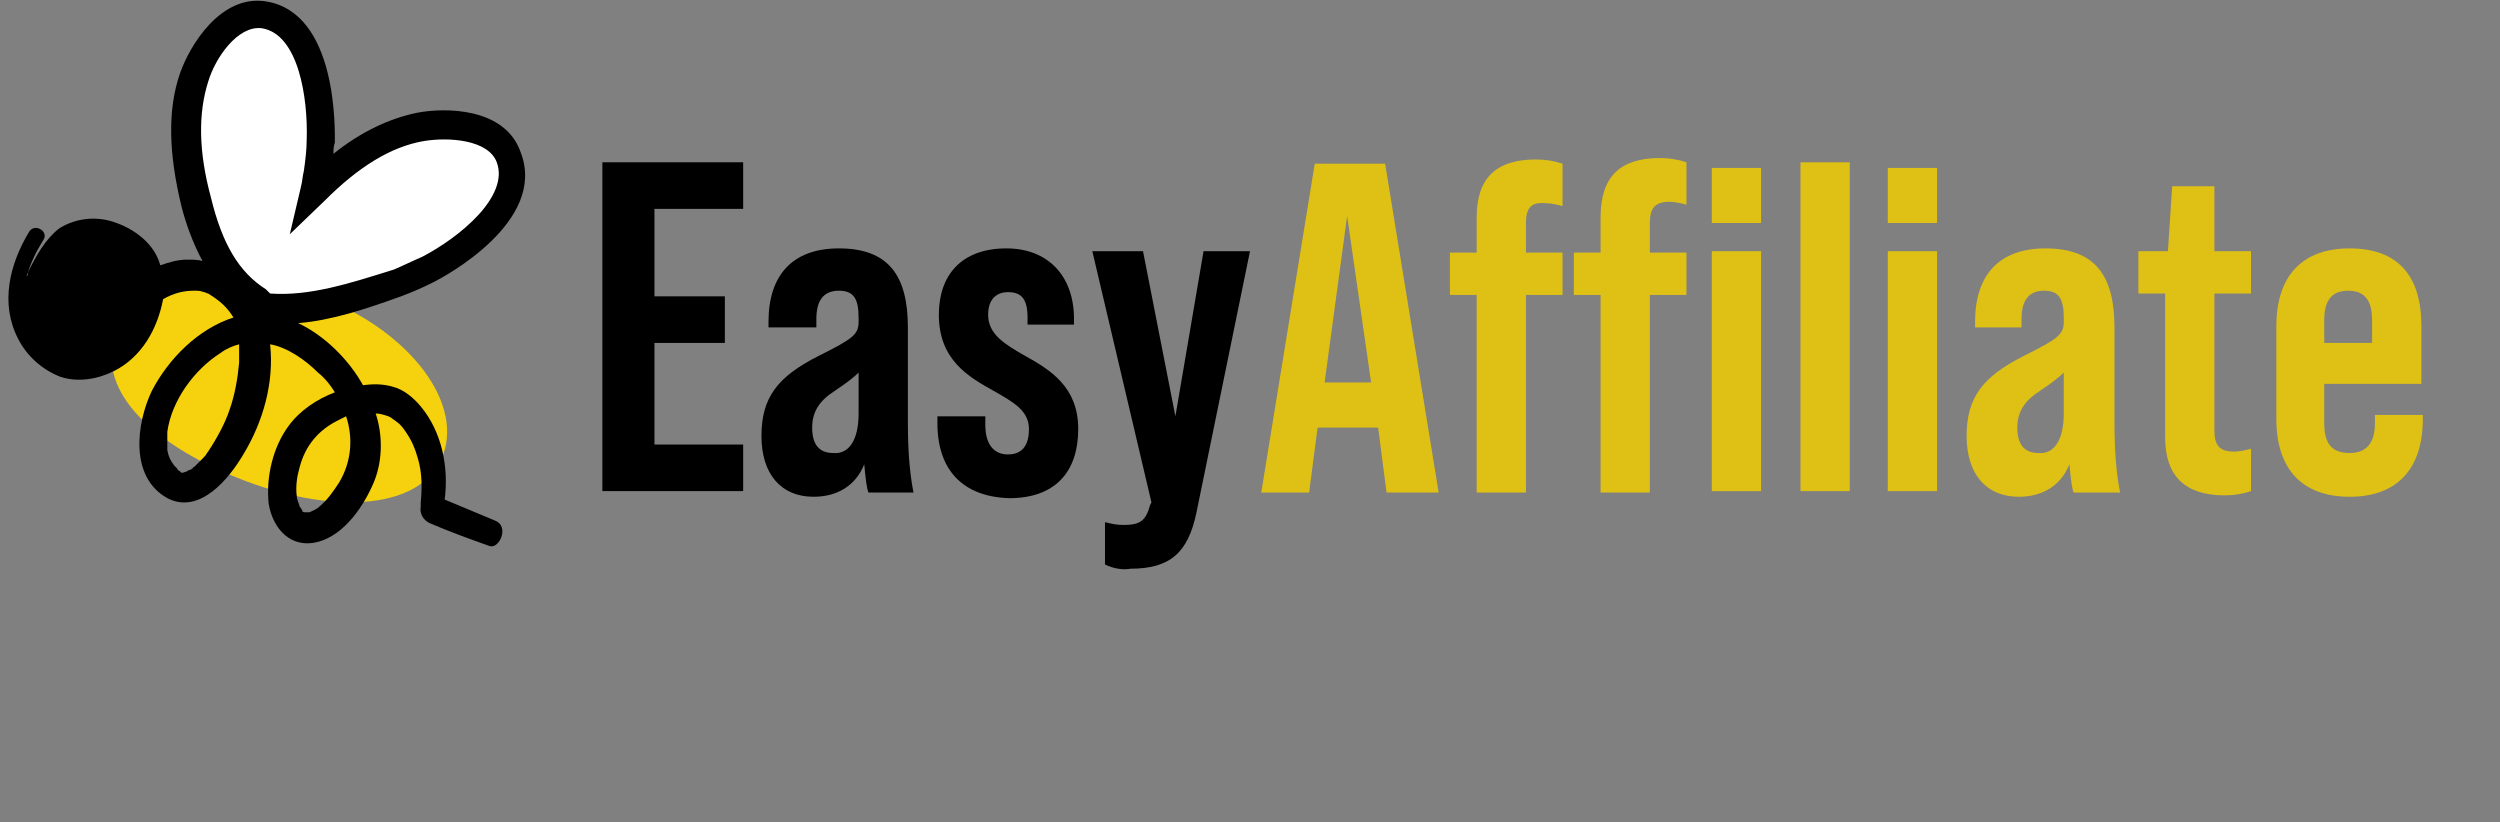 <svg width="152" height="50" viewBox="0 0 152 50" fill="none" xmlns="http://www.w3.org/2000/svg">
<rect x="0" y="0" width="152" height="50" fill="#808080" stroke="none"/>
<g clip-path="url(#clip0_324_18022)">
<path d="M36.624 9.867H45.184V12.699H39.791V18.018H44.071V20.85H39.791V27.028H45.184V29.859H36.624V9.867Z" fill="black"/>
<path d="M52.803 29.945C52.717 29.774 52.631 29.173 52.546 28.229C52.032 29.516 50.919 30.203 49.464 30.203C47.495 30.203 46.297 28.83 46.297 26.513C46.297 24.197 47.239 22.91 49.806 21.622C51.861 20.593 52.203 20.335 52.203 19.563V19.306C52.203 18.105 51.861 17.676 51.005 17.676C50.063 17.676 49.635 18.276 49.635 19.392V19.907H46.725V19.563C46.725 16.732 48.18 15.102 51.005 15.102C54.001 15.102 55.199 16.732 55.199 19.907V25.741C55.199 27.8 55.371 29.087 55.542 29.945H52.803ZM52.203 25.14V22.652C51.947 22.91 51.519 23.253 50.748 23.768C49.806 24.368 49.379 25.055 49.379 25.998C49.379 27.028 49.806 27.543 50.663 27.543C51.604 27.629 52.203 26.771 52.203 25.14Z" fill="black"/>
<path d="M56.996 25.741V25.312H59.907V25.827C59.907 27.114 60.506 27.629 61.276 27.629C62.047 27.629 62.56 27.2 62.56 26.084C62.56 24.969 61.619 24.454 60.42 23.768C58.879 22.91 57.082 21.88 57.082 19.134C57.082 16.732 58.451 15.102 61.191 15.102C63.673 15.102 65.299 16.732 65.299 19.392V19.735H62.475V19.306C62.475 18.105 62.047 17.761 61.276 17.761C60.677 17.761 60.078 18.105 60.078 19.134C60.078 20.335 61.105 20.936 62.303 21.622C63.844 22.481 65.556 23.51 65.556 26.084C65.556 28.658 64.187 30.289 61.362 30.289C58.537 30.203 56.996 28.573 56.996 25.741Z" fill="black"/>
<path d="M67.183 34.321V31.747C67.526 31.832 67.868 31.918 68.296 31.918C69.323 31.918 69.666 31.661 69.923 30.717L70.008 30.545L66.413 15.273H69.495L71.464 25.311L73.176 15.273H76L72.748 31.146C72.234 33.634 71.121 34.578 68.724 34.578C68.296 34.664 67.697 34.578 67.183 34.321Z" fill="black"/>
<path d="M83.79 25.998H80.109L79.595 29.945H76.685L79.938 9.953H84.217L87.471 29.945H84.303L83.79 25.998ZM83.362 23.253L81.906 13.128L80.537 23.253H83.362Z" fill="#DFC015"/>
<path d="M92.778 13.557V15.359H95.003V17.933H92.778V29.946H89.782V17.933H88.155V15.359H89.782V13.214C89.782 10.812 90.98 9.696 93.377 9.696C93.976 9.696 94.49 9.782 95.003 9.954V12.528C94.661 12.442 94.319 12.356 93.976 12.356C93.12 12.27 92.778 12.614 92.778 13.557Z" fill="#DFC015"/>
<path d="M100.91 9.61C101.509 9.61 102.023 9.696 102.537 9.868V12.442C102.194 12.356 101.852 12.27 101.509 12.27C100.654 12.27 100.311 12.614 100.311 13.557V15.359H102.537V17.933H100.311V29.946H97.315V17.933H95.689V15.359H97.315V13.214C97.315 10.726 98.513 9.61 100.91 9.61ZM107.073 10.211V13.557H104.077V10.211H107.073ZM104.077 15.273H107.073V29.86H104.077V15.273Z" fill="#DFC015"/>
<path d="M109.47 9.868H112.466V29.86H109.47V9.868Z" fill="#DFC015"/>
<path d="M114.777 10.211H117.773V13.557H114.777V10.211ZM114.777 15.273H117.773V29.86H114.777V15.273Z" fill="#DFC015"/>
<path d="M126.077 29.945C125.991 29.774 125.906 29.173 125.82 28.229C125.306 29.516 124.194 30.203 122.739 30.203C120.77 30.203 119.571 28.83 119.571 26.513C119.571 24.197 120.512 22.91 123.081 21.622C125.135 20.593 125.477 20.335 125.477 19.563V19.306C125.477 18.105 125.135 17.676 124.279 17.676C123.337 17.676 122.91 18.276 122.91 19.392V19.907H120.085V19.563C120.085 16.732 121.54 15.102 124.365 15.102C127.36 15.102 128.56 16.732 128.56 19.907V25.741C128.56 27.8 128.731 29.087 128.902 29.945H126.077ZM125.477 25.14V22.652C125.221 22.91 124.793 23.253 124.023 23.768C123.081 24.368 122.653 25.055 122.653 25.998C122.653 27.028 123.081 27.543 123.937 27.543C124.879 27.629 125.477 26.771 125.477 25.14Z" fill="#DFC015"/>
<path d="M134.636 17.847V26.17C134.636 27.114 134.979 27.457 135.835 27.457C136.177 27.457 136.519 27.371 136.862 27.285V29.86C136.348 30.031 135.835 30.117 135.236 30.117C132.839 30.117 131.64 28.916 131.64 26.599V17.847H130.014V15.273H131.811L132.069 11.326H134.636V15.273H136.862V17.847H134.636Z" fill="#DFC015"/>
<path d="M147.22 19.821V23.339H141.313V25.741C141.313 27.028 141.827 27.543 142.854 27.543C143.796 27.543 144.395 27.028 144.395 25.741V25.226H147.306V25.484C147.306 28.487 145.765 30.203 142.854 30.203C139.944 30.203 138.403 28.487 138.403 25.484V19.821C138.403 16.818 139.944 15.102 142.854 15.102C145.765 15.102 147.22 16.732 147.22 19.821ZM144.224 20.85V19.477C144.224 18.19 143.71 17.676 142.769 17.676C141.827 17.676 141.313 18.19 141.313 19.477V20.85H144.224Z" fill="#DFC015"/>
<path d="M19.162 17.933C24.64 19.906 28.15 24.282 26.951 27.628C25.753 30.975 20.445 31.318 14.967 29.259C9.489 27.199 5.808 23.853 7.006 20.421C8.205 16.989 13.683 15.959 19.162 17.933Z" fill="#F5D10E"/>
<path d="M30.888 9.524C30.118 7.55 27.207 7.379 25.41 7.722C22.927 8.237 20.787 9.781 18.99 11.583C19.075 11.24 19.161 10.982 19.161 10.639C19.246 9.953 19.332 9.266 19.332 8.666C19.418 6.349 18.904 1.458 15.908 1.029C13.854 0.686 12.227 3.174 11.628 4.89C10.772 7.293 11.114 10.038 11.799 12.441C12.398 14.843 13.426 17.074 15.566 18.533L15.737 18.79C15.822 18.619 16.165 19.134 16.25 18.962C18.99 19.219 21.558 18.276 24.126 17.332C24.725 17.074 25.41 16.817 26.009 16.559C28.063 15.187 32.001 12.355 30.888 9.524Z" fill="white"/>
<path d="M30.118 31.66C29.091 31.231 28.064 30.802 27.036 30.373C27.293 28.399 26.865 26.254 25.581 24.71C25.153 24.195 24.554 23.68 23.869 23.509C23.27 23.337 22.671 23.337 22.072 23.423C21.215 21.878 19.76 20.42 18.134 19.647C20.188 19.476 22.243 18.789 24.383 18.017C25.067 17.76 25.667 17.502 26.352 17.159C27.036 16.816 33.285 13.47 31.659 9.265C30.717 6.52 27.036 6.52 25.324 6.863C23.698 7.206 21.986 7.978 20.274 9.351C20.274 9.094 20.274 8.922 20.359 8.665C20.359 7.892 20.531 0.771 16.165 0.084C13.426 -0.345 11.543 2.744 10.943 4.46C10.173 6.691 10.258 9.351 11.029 12.526C11.286 13.555 11.714 14.757 12.313 15.872C12.056 15.786 11.714 15.786 11.371 15.786C10.772 15.786 10.258 15.958 9.745 16.13C9.402 14.842 8.204 13.899 6.834 13.47C5.722 13.126 4.523 13.298 3.582 13.899C2.726 14.585 2.212 15.529 1.698 16.558V16.644C1.698 16.73 1.698 16.73 1.613 16.816C1.87 15.958 2.212 15.271 2.64 14.585C2.982 14.07 2.126 13.555 1.784 14.07C0.586 16.044 -0.014 18.446 1.099 20.591C1.613 21.621 2.554 22.479 3.667 22.908C4.694 23.251 5.893 23.079 6.92 22.565C8.632 21.707 9.574 19.991 9.916 18.189C10.515 17.846 11.114 17.674 11.799 17.674C12.056 17.674 12.142 17.674 12.399 17.76C12.484 17.76 12.57 17.846 12.655 17.846C13.34 18.275 13.768 18.618 14.196 19.304C12.056 19.991 10.258 21.793 9.231 23.766C8.29 25.739 7.862 29 10.173 30.287C12.142 31.317 13.939 29.086 14.795 27.627C15.994 25.654 16.679 23.251 16.422 20.934C17.449 21.106 18.562 21.878 19.332 22.651C19.76 22.994 20.103 23.423 20.359 23.852C19.247 24.281 18.219 24.967 17.535 25.911C16.593 27.198 16.165 29 16.336 30.63C16.593 32.175 17.706 33.376 19.332 32.947C20.959 32.518 22.157 30.716 22.756 29.257C23.27 27.97 23.27 26.426 22.842 25.139C23.099 25.139 23.355 25.225 23.612 25.31L23.783 25.396C23.869 25.482 24.04 25.568 24.126 25.654C24.383 25.825 24.554 26.083 24.725 26.34C25.067 26.855 25.239 27.284 25.41 27.884C25.667 28.742 25.667 29.686 25.581 30.544V30.63V30.716V30.802C25.495 31.231 25.752 31.66 26.18 31.831C27.379 32.346 28.577 32.775 29.776 33.204C30.375 33.376 30.974 32.003 30.118 31.66ZM12.57 17.76C12.655 17.846 12.655 17.846 12.57 17.76V17.76ZM13.939 24.967C13.682 25.739 13.169 26.683 12.655 27.456C12.57 27.541 12.57 27.627 12.399 27.799C12.227 27.97 12.142 28.056 11.97 28.228C11.885 28.314 11.885 28.314 11.799 28.399C11.799 28.399 11.714 28.399 11.714 28.485C11.628 28.485 11.628 28.571 11.543 28.571C11.543 28.571 11.457 28.571 11.371 28.657L11.114 28.742H11.029L10.943 28.657C10.943 28.657 10.772 28.571 10.772 28.485C10.772 28.485 10.515 28.228 10.601 28.314C10.344 27.97 10.258 27.799 10.173 27.37C10.173 27.198 10.173 27.37 10.173 27.198C10.173 27.112 10.173 27.026 10.173 26.855C10.173 26.769 10.173 26.598 10.173 26.512V26.254C10.43 24.367 11.799 22.479 13.426 21.449C13.768 21.192 14.196 21.02 14.539 20.934V22.05C14.453 22.994 14.282 24.023 13.939 24.967ZM16.422 17.846L16.336 17.76L16.165 17.588C14.539 16.558 13.511 14.842 12.826 12.011C12.056 9.179 12.056 6.863 12.655 4.975C13.083 3.516 14.453 1.543 15.908 1.715C18.134 2.058 18.733 5.919 18.647 8.493C18.647 9.094 18.562 9.78 18.476 10.381C18.391 10.724 18.391 10.981 18.305 11.325L17.62 14.242L19.76 12.183C21.815 10.123 23.783 8.922 25.752 8.579C27.293 8.321 29.69 8.493 30.203 9.866C30.974 11.925 27.978 14.413 25.667 15.615C25.067 15.872 24.554 16.13 23.955 16.387C21.215 17.245 18.819 18.017 16.422 17.846ZM20.616 29.343C20.274 29.858 19.931 30.373 19.418 30.802C19.247 30.973 18.99 31.059 18.819 31.145C18.647 31.145 18.562 31.145 18.476 31.145C18.476 31.145 18.305 31.059 18.391 31.059C18.391 31.059 18.305 30.888 18.219 30.802C18.219 30.716 18.048 30.373 18.048 30.201C17.963 29.601 18.048 29 18.219 28.399C18.562 27.112 19.332 26.169 20.531 25.568C20.702 25.482 20.873 25.396 21.044 25.31C21.472 26.598 21.387 28.056 20.616 29.343Z" fill="black"/>
</g>
<defs>
<clipPath id="clip0_324_18022">
<rect width="151" height="49.337" fill="white" transform="translate(0.5)"/>
</clipPath>
</defs>
</svg>
